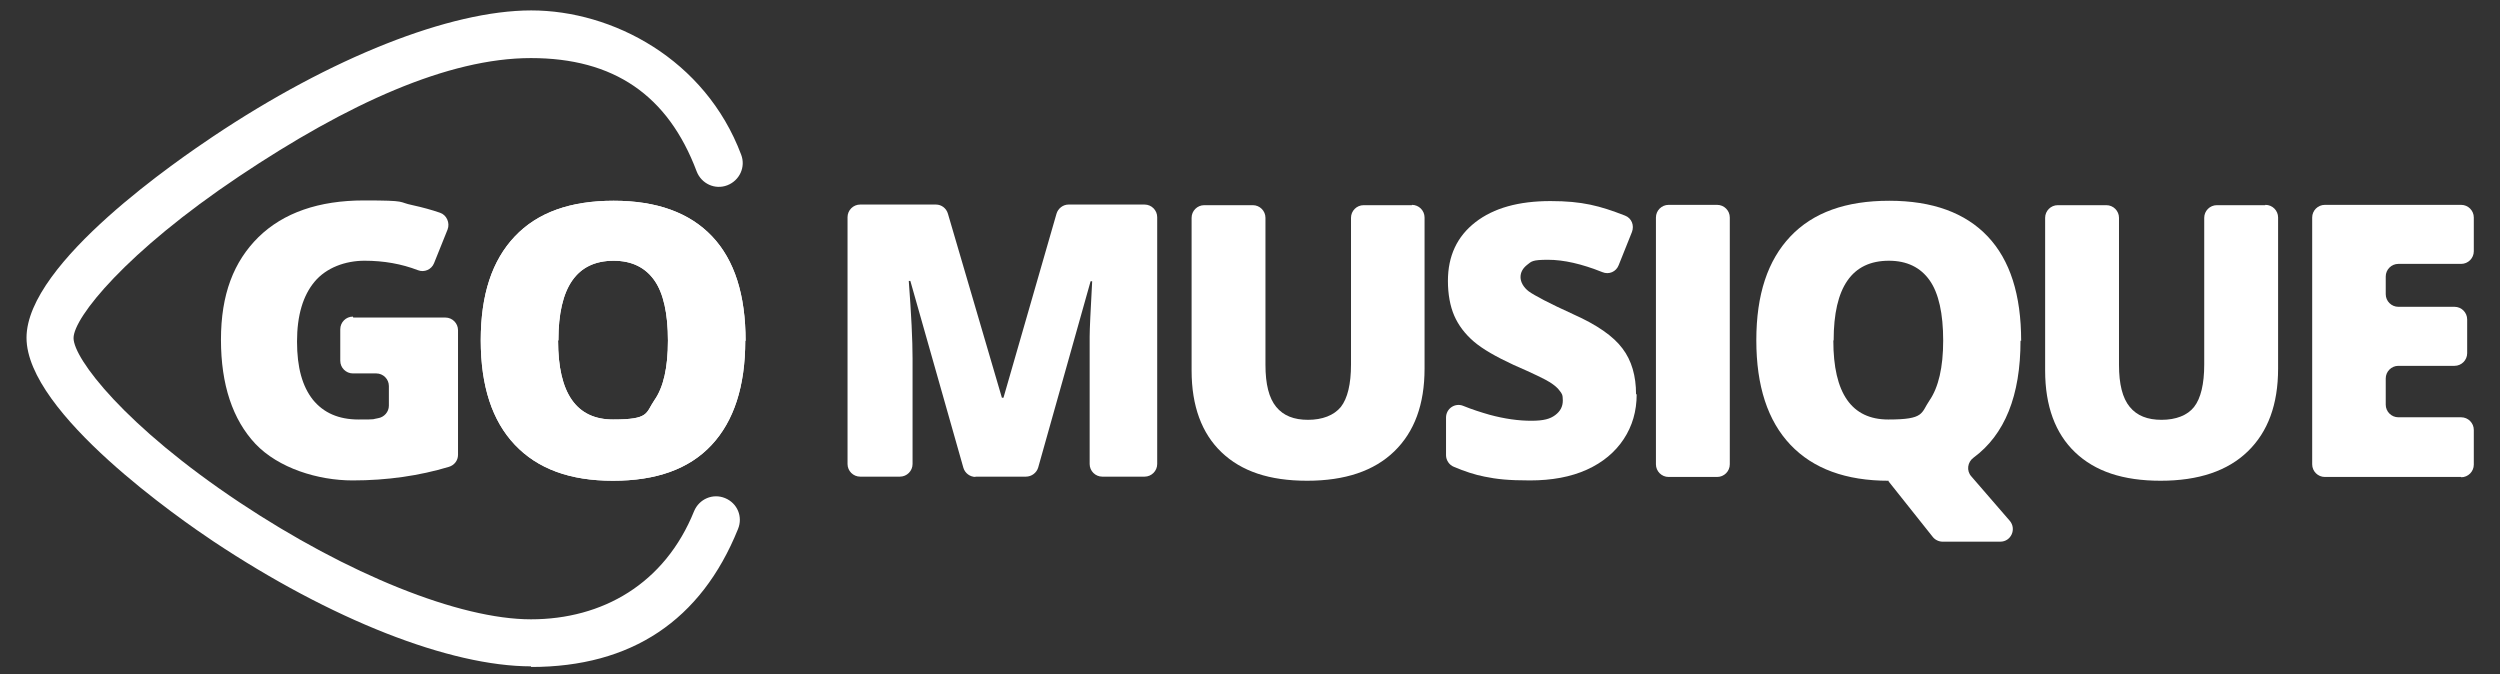 <?xml version="1.0" encoding="UTF-8"?> <svg xmlns="http://www.w3.org/2000/svg" id="Calque_1" data-name="Calque 1" version="1.1" viewBox="0 0 792 213.6"><rect x="0" y="0" width="792" height="213.6" fill="#333333" stroke="none"/><defs><style> .cls-1 { fill: #fff; stroke-width: 0px; } </style></defs><path class="cls-1" d="M168.3,211.1c-25.8,0-63.4-14.8-100.7-39.6-9.9-6.6-59.2-40.6-59.2-64.5s49.2-57.1,59-63.7C104.9,18.2,142.6,3.3,168.3,3.3s55.1,15.4,66.5,45.7c1.5,3.9-.5,8.2-4.4,9.7s-8.2-.5-9.7-4.4c-9.1-24.2-26.3-35.9-52.5-35.9s-58,14.4-92.5,37.5c-35.7,23.9-52.4,44.7-52.4,51.2s16.3,27.9,52.5,52c34.4,22.9,69.8,37.1,92.4,37.1s42.4-11.2,51.7-34.3c1.6-3.8,5.9-5.7,9.8-4.1s5.7,5.9,4.1,9.8c-11.7,29-33.8,43.7-65.6,43.7Z"></path><g><path class="cls-1" d="M111.9,100.6h29.2c2.2,0,4,1.8,4,4v39.5c0,1.8-1.2,3.3-2.9,3.8-9.3,2.8-19.5,4.3-30.5,4.3s-23.5-3.9-30.8-11.6c-7.2-7.7-10.9-18.7-10.9-33s4-24.7,11.9-32.5c7.9-7.7,19.1-11.6,33.4-11.6s10.5.5,15.4,1.5c3.2.7,6.1,1.5,8.7,2.4,2.1.7,3.2,3.2,2.4,5.3l-4.3,10.7c-.8,2-3.1,3-5.1,2.2-5.2-2-10.8-3-16.9-3s-12.1,2.2-15.8,6.6-5.6,10.7-5.6,19,1.7,14.2,5,18.4c3.4,4.2,8.2,6.3,14.5,6.3s4.1-.1,6.1-.4c2-.3,3.5-2,3.5-4v-6.2c0-2.2-1.8-4-4-4h-7.4c-2.2,0-4-1.8-4-4v-10c0-2.2,1.8-4,4-4Z"></path><path class="cls-1" d="M236.1,107.9c0,14.5-3.6,25.5-10.7,33.1s-17.5,11.3-31.2,11.3-23.9-3.8-31.1-11.4c-7.2-7.6-10.8-18.6-10.8-33.1s3.6-25.3,10.8-32.9c7.2-7.6,17.6-11.3,31.3-11.3s24.1,3.8,31.2,11.3c7.1,7.5,10.6,18.5,10.6,33.1ZM176.8,107.9c0,16.7,5.8,25,17.4,25s10.3-2,13.1-6.1c2.9-4.1,4.3-10.4,4.3-18.9s-1.4-15-4.3-19.1-7.2-6.2-12.9-6.2c-11.7,0-17.5,8.4-17.5,25.2Z"></path><path class="cls-1" d="M236.1,107.9c0,14.5-3.6,25.5-10.7,33.1s-17.5,11.3-31.2,11.3-23.9-3.8-31.1-11.4c-7.2-7.6-10.8-18.6-10.8-33.1s3.6-25.3,10.8-32.9c7.2-7.6,17.6-11.3,31.3-11.3s24.1,3.8,31.2,11.3c7.1,7.5,10.6,18.5,10.6,33.1ZM176.8,107.9c0,16.7,5.8,25,17.4,25s10.3-2,13.1-6.1c2.9-4.1,4.3-10.4,4.3-18.9s-1.4-15-4.3-19.1-7.2-6.2-12.9-6.2c-11.7,0-17.5,8.4-17.5,25.2Z"></path><path class="cls-1" d="M309.1,151.1c-1.8,0-3.4-1.2-3.9-2.9l-16.8-59.2h-.5c.8,10.6,1.2,18.8,1.2,24.6v33.4c0,2.2-1.8,4-4,4h-12.6c-2.2,0-4-1.8-4-4v-78.2c0-2.2,1.8-4,4-4h24c1.8,0,3.3,1.2,3.8,2.9l17.1,58.3h.5l16.8-58.3c.5-1.7,2.1-2.9,3.8-2.9h24.1c2.2,0,4,1.8,4,4v78.2c0,2.2-1.8,4-4,4h-13.4c-2.2,0-4-1.8-4-4v-33.8c0-2,0-4.2,0-6.5,0-2.4.3-8.3.8-17.6h-.5l-16.6,59c-.5,1.7-2.1,2.9-3.9,2.9h-16.1Z"></path><path class="cls-1" d="M447.3,64.9c2.2,0,4,1.8,4,4v47.9c0,11.3-3.2,20-9.6,26.2-6.4,6.2-15.6,9.3-27.6,9.3s-20.8-3-27.1-9-9.5-14.7-9.5-25.9v-48.4c0-2.2,1.8-4,4-4h15.4c2.2,0,4,1.8,4,4v46.6c0,6.1,1.1,10.5,3.4,13.3s5.6,4.1,10.1,4.1,8.2-1.4,10.4-4.1c2.1-2.7,3.2-7.2,3.2-13.4v-46.5c0-2.2,1.8-4,4-4h15.3Z"></path><path class="cls-1" d="M518.5,124.9c0,5.4-1.4,10.1-4.1,14.2-2.7,4.1-6.6,7.4-11.7,9.7-5.1,2.3-11.1,3.4-18,3.4s-10.5-.4-14.4-1.2c-3.1-.6-6.4-1.7-9.7-3.1-1.5-.6-2.5-2.1-2.5-3.7v-11.9c0-2.9,2.9-4.8,5.5-3.7,2.7,1.1,5.5,2,8.3,2.8,4.8,1.3,9.2,1.9,13.2,1.9s6-.6,7.6-1.8c1.6-1.2,2.4-2.7,2.4-4.6s-.3-2.2-1-3.1c-.6-.9-1.7-1.8-3.1-2.7-1.4-.9-5.3-2.8-11.5-5.5-5.6-2.6-9.8-5-12.6-7.4s-4.9-5.2-6.2-8.2-2-6.8-2-11c0-7.9,2.9-14.1,8.7-18.6s13.7-6.7,23.8-6.7,15.6,1.5,23.6,4.6c2.1.8,3,3.1,2.2,5.2l-4.2,10.5c-.8,2.1-3.1,3.1-5.2,2.2-6.5-2.6-12.2-3.9-17.2-3.9s-5.2.5-6.6,1.6c-1.4,1.1-2.1,2.4-2.1,3.9s.9,3.2,2.6,4.5c1.8,1.3,6.5,3.8,14.2,7.3,7.4,3.3,12.6,6.9,15.5,10.8,2.9,3.8,4.3,8.7,4.3,14.5Z"></path><path class="cls-1" d="M524.6,147.1v-78.2c0-2.2,1.8-4,4-4h15.4c2.2,0,4,1.8,4,4v78.2c0,2.2-1.8,4-4,4h-15.4c-2.2,0-4-1.8-4-4Z"></path><path class="cls-1" d="M640.1,107.9c0,17.5-5,29.8-14.9,37.1-1.9,1.4-2.3,4.1-.7,5.9l12.2,14.1c2.2,2.6.4,6.6-3,6.6h-18.3c-1.2,0-2.4-.6-3.1-1.5l-14-17.6h0c0-.1,0-.2,0-.2-13.5,0-23.9-3.8-31.1-11.4-7.2-7.6-10.8-18.6-10.8-33.1s3.6-25.3,10.8-32.9c7.2-7.6,17.6-11.3,31.3-11.3s24.1,3.8,31.2,11.3c7.1,7.5,10.6,18.5,10.6,33.1ZM580.8,107.9c0,16.7,5.8,25,17.4,25s10.3-2,13.1-6.1c2.8-4.1,4.3-10.4,4.3-18.9s-1.4-15-4.3-19.1-7.2-6.2-12.9-6.2c-11.7,0-17.5,8.4-17.5,25.2Z"></path><path class="cls-1" d="M717.7,64.9c2.2,0,4,1.8,4,4v47.9c0,11.3-3.2,20-9.6,26.2s-15.6,9.3-27.6,9.3-20.8-3-27.1-9-9.5-14.7-9.5-25.9v-48.4c0-2.2,1.8-4,4-4h15.4c2.2,0,4,1.8,4,4v46.6c0,6.1,1.1,10.5,3.4,13.3,2.3,2.8,5.6,4.1,10.1,4.1s8.2-1.4,10.3-4.1c2.1-2.7,3.2-7.2,3.2-13.4v-46.5c0-2.2,1.8-4,4-4h15.3Z"></path><path class="cls-1" d="M779.7,151.1h-43.2c-2.2,0-4-1.8-4-4v-78.2c0-2.2,1.8-4,4-4h43.2c2.2,0,4,1.8,4,4v10.7c0,2.2-1.8,4-4,4h-19.9c-2.2,0-4,1.8-4,4v5.6c0,2.2,1.8,4,4,4h17.8c2.2,0,4,1.8,4,4v10.7c0,2.2-1.8,4-4,4h-17.8c-2.2,0-4,1.8-4,4v8.3c0,2.2,1.8,4,4,4h19.9c2.2,0,4,1.8,4,4v11c0,2.2-1.8,4-4,4Z"></path></g></svg> 
